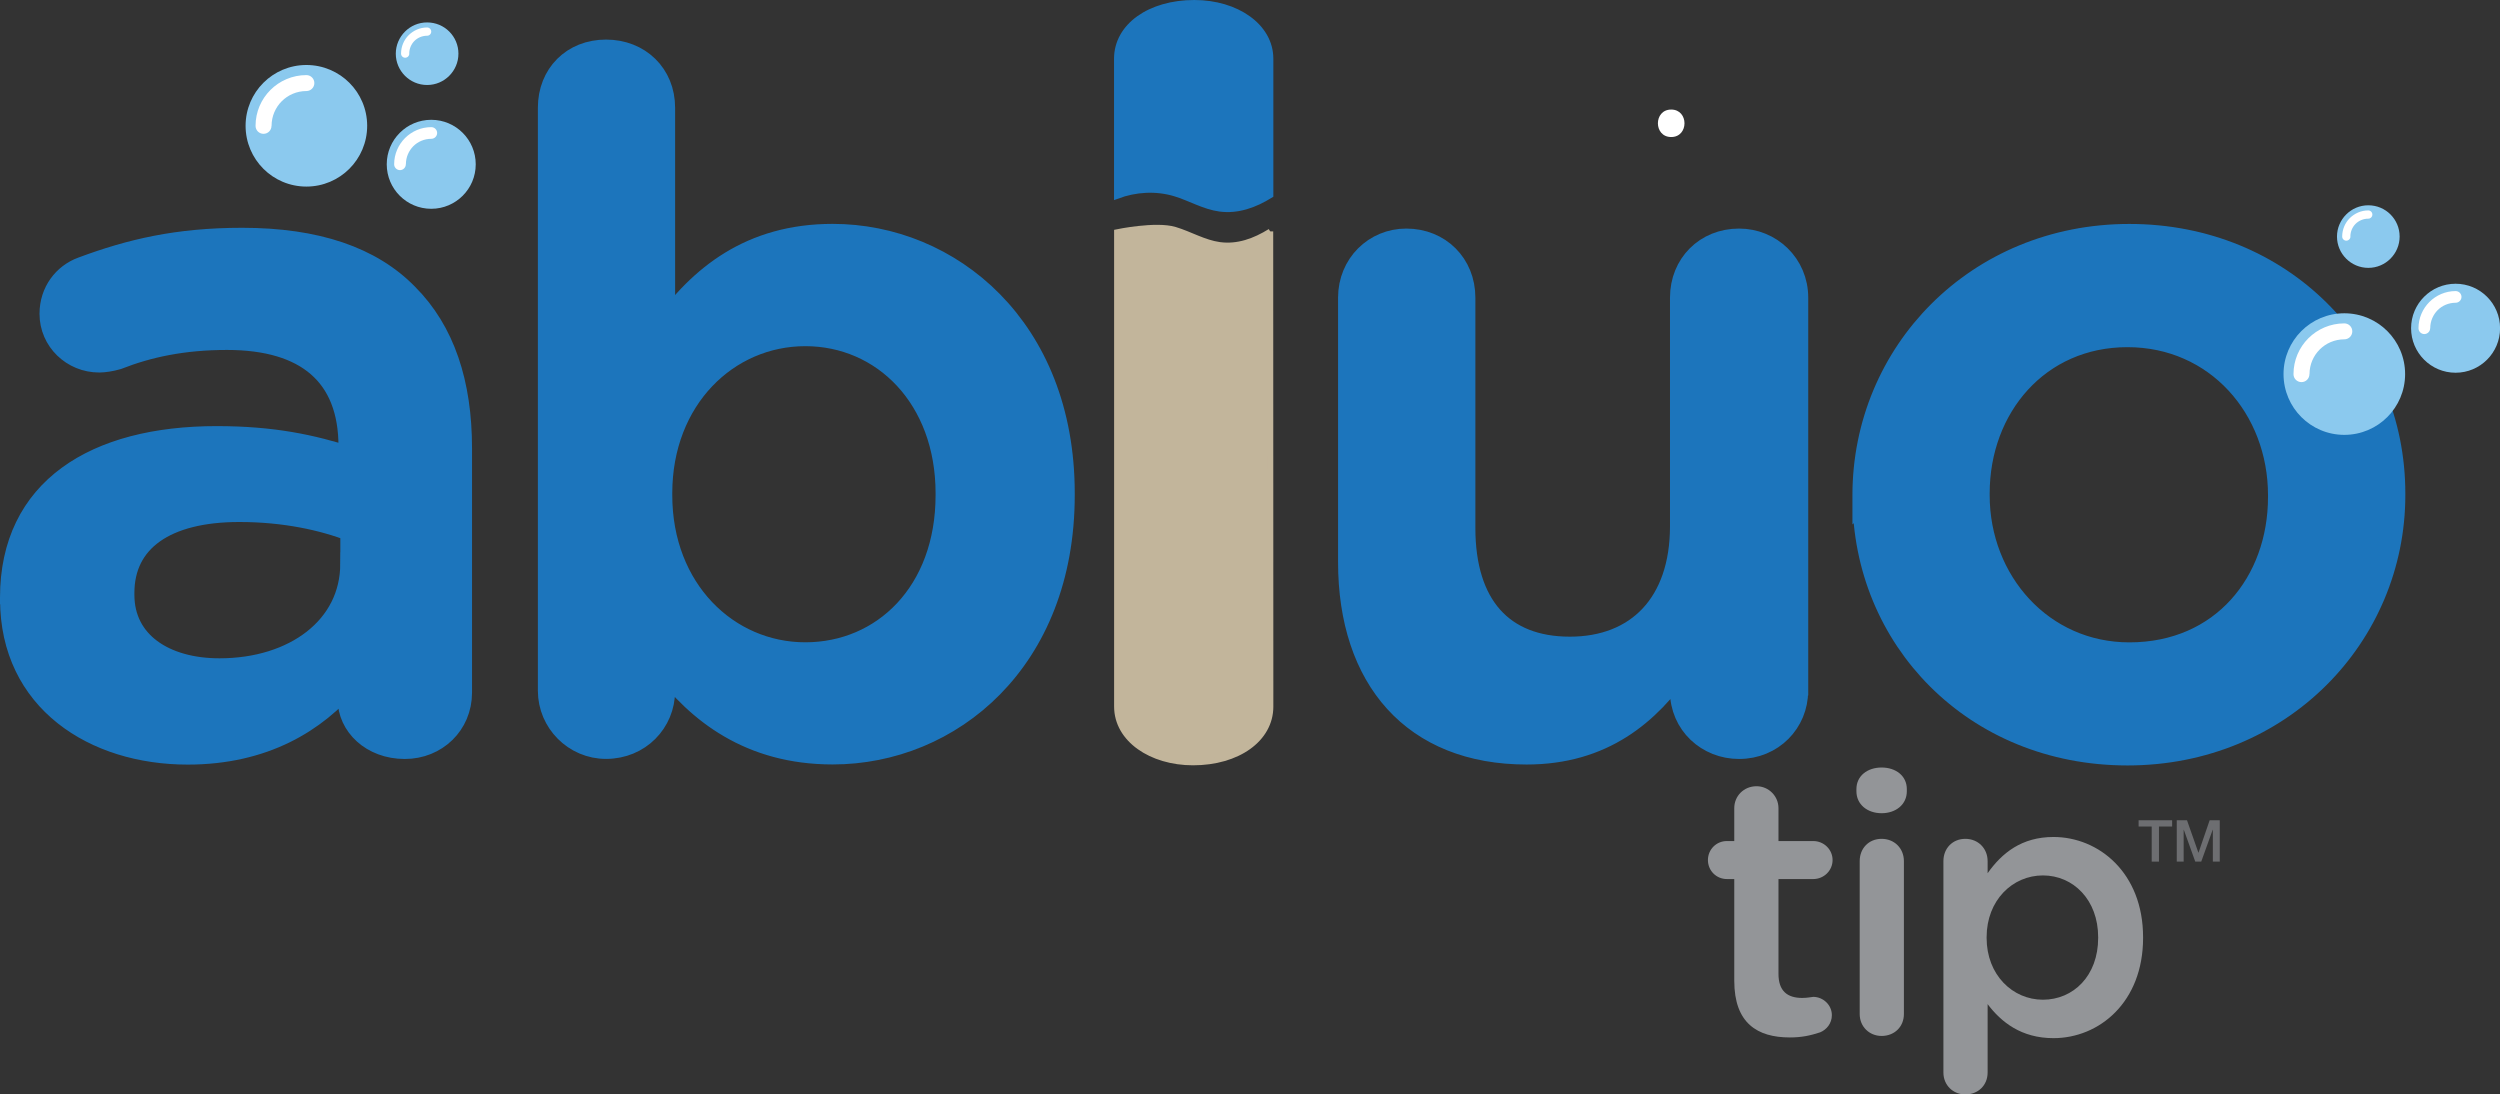 <?xml version="1.0" encoding="UTF-8"?>
<svg id="Layer_2" data-name="Layer 2" xmlns="http://www.w3.org/2000/svg" viewBox="0 0 351.2 153.75">
  <rect x="0" y="0" width="351.2" height="153.75" fill="#333333" stroke="none"/>
  <defs>
    <style>
      .cls-1 {
        fill: #8bc9ee;
      }

      .cls-1, .cls-2, .cls-3, .cls-4 {
        fill-rule: evenodd;
      }

      .cls-5 {
        stroke-width: 3.3px;
      }

      .cls-5, .cls-3, .cls-4 {
        stroke-miterlimit: 10;
      }

      .cls-5, .cls-4 {
        fill: #1c75bc;
        stroke: #1c75bc;
      }

      .cls-2, .cls-6 {
        fill: #fff;
      }

      .cls-7 {
        fill: #6d6e71;
      }

      .cls-3 {
        fill: #c2b59b;
        stroke: #c2b59b;
      }

      .cls-3, .cls-4 {
        stroke-width: .82px;
      }

      .cls-8 {
        fill: #939598;
      }
    </style>
  </defs>
  <g id="Layer_1-2" data-name="Layer 1">
    <path class="cls-5" d="M1.65,84.22v-.26c0-15.19,11.76-22.45,28.79-22.45,7.93,0,13.34,1.19,18.76,2.91v-1.72c0-10.04-6.08-15.19-17.3-15.19-6.21,0-11.09,1.06-15.45,2.77-.92.26-1.85.4-2.51.4-3.7,0-6.74-2.91-6.74-6.6,0-3.04,1.85-5.42,4.36-6.34,6.74-2.51,13.34-4.09,22.46-4.09,10.43,0,18.09,2.64,23.11,7.79,5.15,5.15,7.53,12.42,7.53,21.53v34.34c0,4.36-3.43,7.66-7.79,7.66-4.62,0-7.79-3.17-7.79-6.74v-2.64c-4.75,5.68-12.02,10.17-22.72,10.17-13.08,0-24.7-7.4-24.7-21.53ZM49.46,79.2v-4.75c-4.1-1.59-9.51-2.77-15.85-2.77-10.43,0-16.38,4.23-16.38,11.62v.26c0,6.74,5.81,10.57,13.6,10.57,10.57,0,18.62-5.94,18.62-14.93Z"/>
    <path class="cls-5" d="M77.21,15.14c0-4.62,3.3-7.93,7.92-7.93s8.06,3.3,8.06,7.93v31.04c5.15-7.26,12.28-13.08,23.78-13.08,16.38,0,32.36,12.94,32.36,36.19v.26c0,23.25-15.85,36.19-32.36,36.19-11.62,0-18.89-5.81-23.78-12.28v3.57c0,4.36-3.43,7.93-8.06,7.93-4.36,0-7.92-3.57-7.92-7.93V15.14ZM133.08,69.56v-.26c0-13.47-8.98-22.32-19.95-22.32s-20.34,8.98-20.34,22.32v.26c0,13.34,9.38,22.32,20.34,22.32s19.95-8.59,19.95-22.32Z"/>
    <path class="cls-5" d="M252.36,97.04c0,4.36-3.43,7.93-8.06,7.93-4.36,0-8.06-3.3-8.06-7.93v-3.57c-4.62,6.74-11.1,12.28-21.79,12.28-15.85,0-24.83-10.44-24.83-26.81v-37.12c0-4.62,3.57-8.06,7.93-8.06,4.62,0,8.06,3.43,8.06,8.06v32.36c0,10.96,5.42,16.91,14.92,16.91s15.72-6.21,15.72-17.17v-32.1c0-4.62,3.43-8.06,8.06-8.06,4.36,0,8.06,3.43,8.06,8.06v55.21Z"/>
    <path class="cls-5" d="M261.88,69.83v-.26c0-19.95,15.85-36.46,37.25-36.46s37.12,16.25,37.12,36.19v.26c0,19.68-15.85,36.32-37.38,36.32s-36.98-16.25-36.98-36.06ZM320.26,69.83v-.26c0-12.28-8.85-22.45-21.4-22.45s-21,10.04-21,22.19v.26c0,12.15,8.98,22.32,21.27,22.32,13.08,0,21.13-10.04,21.13-22.06Z"/>
    <g>
      <path class="cls-8" d="M243.63,137.77v-14.28h-1.03c-1.49,0-2.67-1.18-2.67-2.67s1.18-2.67,2.67-2.67h1.03v-4.62c0-1.7,1.33-3.08,3.13-3.08,1.7,0,3.08,1.39,3.08,3.08v4.62h4.88c1.49,0,2.72,1.18,2.72,2.67s-1.23,2.67-2.72,2.67h-4.88v13.31c0,2.41,1.23,3.39,3.34,3.39.77,0,1.34-.15,1.54-.15,1.39,0,2.62,1.13,2.62,2.57,0,1.18-.77,2.05-1.64,2.41-1.39.46-2.62.72-4.26.72-4.57,0-7.81-2-7.81-7.96Z"/>
      <path class="cls-8" d="M260.79,110.85c0-1.85,1.54-3.03,3.54-3.03s3.54,1.18,3.54,3.03v.31c0,1.85-1.54,3.08-3.54,3.08s-3.54-1.23-3.54-3.08v-.31ZM261.25,120.97c0-1.8,1.28-3.13,3.08-3.13s3.13,1.34,3.13,3.13v21.48c0,1.8-1.34,3.08-3.13,3.08-1.7,0-3.08-1.28-3.08-3.08v-21.48Z"/>
      <path class="cls-8" d="M273.01,120.97c0-1.8,1.29-3.13,3.08-3.13s3.13,1.34,3.13,3.13v1.7c2-2.83,4.78-5.09,9.25-5.09,6.37,0,12.59,5.04,12.59,14.08v.1c0,9.04-6.17,14.08-12.59,14.08-4.52,0-7.35-2.26-9.25-4.78v9.61c0,1.8-1.34,3.08-3.13,3.08-1.7,0-3.08-1.28-3.08-3.08v-29.7ZM294.75,131.76v-.1c0-5.24-3.49-8.68-7.76-8.68s-7.91,3.49-7.91,8.68v.1c0,5.19,3.65,8.68,7.91,8.68s7.76-3.34,7.76-8.68Z"/>
    </g>
    <g>
      <path class="cls-1" d="M49.08,11.63c-1.54-1.54-3.68-2.5-6.04-2.5s-4.5.96-6.04,2.5c-1.54,1.54-2.5,3.68-2.5,6.04s.96,4.5,2.5,6.04c1.54,1.54,3.68,2.5,6.04,2.5s4.5-.96,6.04-2.5c1.54-1.54,2.5-3.68,2.5-6.04s-.96-4.5-2.5-6.04h0Z"/>
      <path class="cls-2" d="M38.14,17.68c0,.62-.5,1.12-1.12,1.12s-1.12-.5-1.12-1.12c0-1.97.8-3.75,2.09-5.04,1.29-1.29,3.08-2.09,5.05-2.09.62,0,1.12.5,1.12,1.12s-.5,1.12-1.12,1.12c-1.35,0-2.58.55-3.46,1.43-.88.88-1.43,2.11-1.43,3.46h0Z"/>
    </g>
    <g>
      <path class="cls-1" d="M63.11,4.43c-.79-.79-1.89-1.28-3.11-1.28s-2.31.49-3.11,1.29c-.79.79-1.29,1.89-1.29,3.1s.49,2.31,1.29,3.11c.79.79,1.89,1.29,3.11,1.29s2.31-.49,3.11-1.29c.79-.79,1.29-1.89,1.29-3.11s-.49-2.31-1.29-3.11h0Z"/>
      <path class="cls-2" d="M57.5,7.53c0,.32-.26.58-.58.58s-.58-.26-.58-.58c0-1.01.41-1.93,1.07-2.59.67-.66,1.58-1.08,2.59-1.08.32,0,.58.26.58.58s-.26.58-.58.58c-.69,0-1.33.28-1.78.73-.45.45-.73,1.09-.73,1.78h0Z"/>
    </g>
    <g>
      <path class="cls-1" d="M65,18.66c-1.13-1.13-2.69-1.83-4.42-1.83s-3.29.7-4.42,1.83c-1.13,1.13-1.83,2.69-1.83,4.42s.7,3.29,1.83,4.42c1.13,1.13,2.69,1.83,4.42,1.83s3.29-.7,4.42-1.83c1.13-1.13,1.83-2.69,1.83-4.42s-.7-3.29-1.83-4.42h0Z"/>
      <path class="cls-2" d="M57.01,23.08c0,.45-.37.82-.82.82s-.82-.37-.82-.82c0-1.44.59-2.74,1.53-3.69.95-.94,2.25-1.53,3.69-1.53.45,0,.82.37.82.82s-.37.82-.82.82c-.99,0-1.89.4-2.53,1.04-.64.65-1.04,1.54-1.04,2.53h0Z"/>
    </g>
    <g>
      <path class="cls-1" d="M335.37,46.51c-1.54-1.54-3.68-2.5-6.04-2.5s-4.5.96-6.04,2.5c-1.54,1.54-2.5,3.68-2.5,6.04s.96,4.5,2.5,6.04c1.54,1.54,3.68,2.5,6.04,2.5s4.5-.96,6.04-2.5c1.54-1.54,2.5-3.68,2.5-6.04s-.96-4.5-2.5-6.04h0Z"/>
      <path class="cls-2" d="M324.43,52.56c0,.62-.5,1.12-1.12,1.12s-1.12-.5-1.12-1.12c0-1.97.8-3.75,2.09-5.04,1.29-1.29,3.08-2.09,5.05-2.09.62,0,1.12.5,1.12,1.12s-.5,1.12-1.12,1.12c-1.35,0-2.58.55-3.46,1.43-.88.88-1.43,2.11-1.43,3.46h0Z"/>
    </g>
    <g>
      <path class="cls-1" d="M335.81,30.12c-.79-.79-1.89-1.28-3.11-1.28s-2.31.49-3.11,1.29c-.79.79-1.29,1.89-1.29,3.1s.49,2.31,1.29,3.11c.79.79,1.89,1.29,3.11,1.29s2.31-.49,3.11-1.29c.79-.79,1.29-1.89,1.29-3.11s-.49-2.31-1.29-3.11h0Z"/>
      <path class="cls-2" d="M330.19,33.23c0,.32-.26.58-.58.58s-.58-.26-.58-.58c0-1.01.41-1.93,1.07-2.59.67-.66,1.58-1.08,2.59-1.08.32,0,.58.26.58.58s-.26.58-.58.58c-.69,0-1.33.28-1.78.73-.45.45-.73,1.09-.73,1.78h0Z"/>
    </g>
    <g>
      <path class="cls-1" d="M349.38,41.69c-1.13-1.13-2.69-1.83-4.42-1.83s-3.29.7-4.42,1.83c-1.13,1.13-1.83,2.69-1.83,4.42s.7,3.29,1.83,4.42c1.13,1.13,2.69,1.83,4.42,1.83s3.29-.7,4.42-1.83c1.13-1.13,1.83-2.69,1.83-4.42s-.7-3.29-1.83-4.42h0Z"/>
      <path class="cls-2" d="M341.39,46.11c0,.45-.37.82-.82.82s-.82-.37-.82-.82c0-1.44.59-2.74,1.53-3.69.95-.94,2.25-1.53,3.69-1.53.45,0,.82.37.82.82s-.37.82-.82.82c-.99,0-1.89.4-2.53,1.04-.64.65-1.04,1.54-1.04,2.53h0Z"/>
    </g>
    <path class="cls-6" d="M234.77,19.25c2.49,0,2.49-3.86,0-3.86s-2.49,3.86,0,3.86h0Z"/>
    <path class="cls-3" d="M178.45,32.53c-2.19,1.36-4.57,2.23-7.11,1.89-2.21-.3-4.17-1.5-6.3-2.14-2.65-.8-8.12.34-8.12.34v66.64c0,4.58,4.8,7.84,10.68,7.84,6.24,0,10.87-3.26,10.87-7.84l-.02-66.75Z"/>
    <path class="cls-4" d="M178.47,8.25c0-4.57-4.81-7.84-10.69-7.84-6.24,0-10.87,3.26-10.87,7.84v19.27c2.59-.97,5.48-1.15,8.14-.35,2.13.64,4.09,1.84,6.3,2.14,2.54.34,4.93-.54,7.12-1.9V8.25Z"/>
    <g>
      <path class="cls-7" d="M300.44,115.23h4.7v.88h-1.85v4.93h-1.02v-4.93h-1.84v-.88Z"/>
      <path class="cls-7" d="M305.8,115.23h1.43l1.6,4.55h.02l1.56-4.55h1.42v5.81h-.97v-4.48h-.02l-1.61,4.48h-.84l-1.61-4.48h-.02v4.48h-.97v-5.81Z"/>
    </g>
  </g>
</svg>